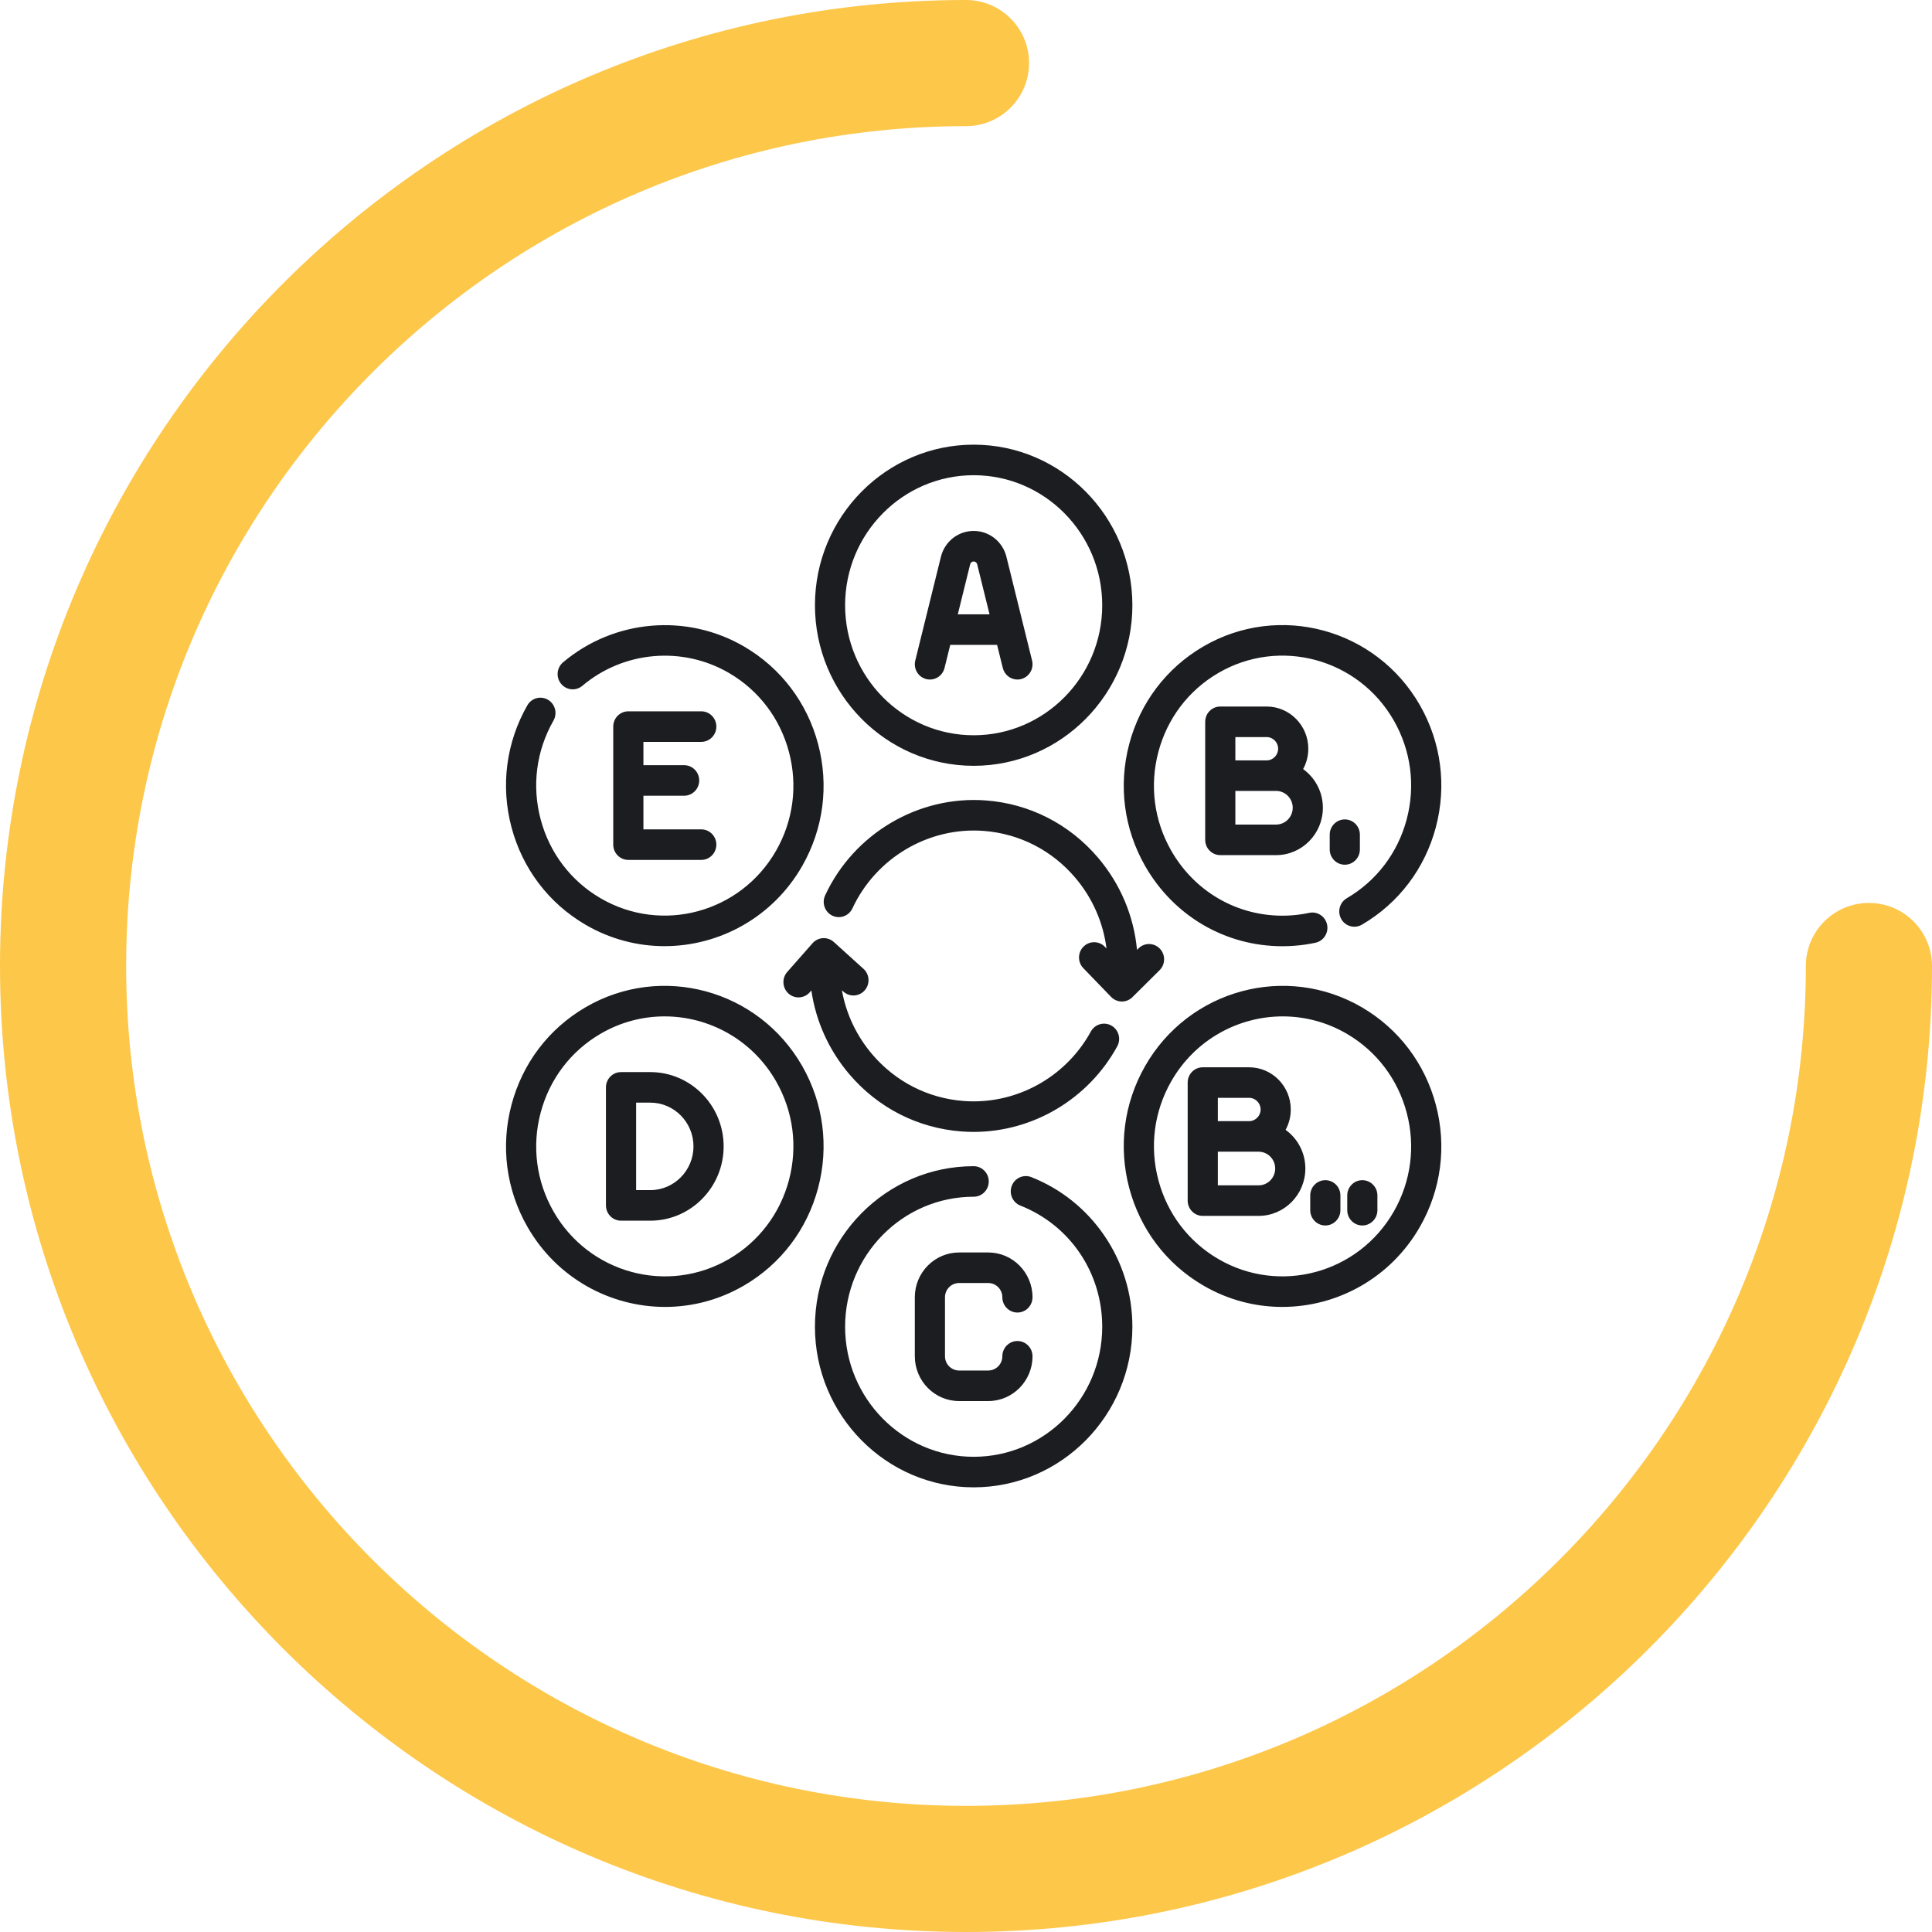 <?xml version="1.0" encoding="UTF-8"?>
<svg width="126px" height="126px" viewBox="0 0 126 126" version="1.1" xmlns="http://www.w3.org/2000/svg" xmlns:xlink="http://www.w3.org/1999/xlink">
    <title>Icons/Investigated properties/Vitamins</title>
    <g id="Icons/Investigated-properties/Vitamins" stroke="none" stroke-width="1" fill="none" fill-rule="evenodd">
        <g id="Group-4" fill="#FDC74A" fill-rule="nonzero">
            <path d="M63,126 C28.262,126 0,97.738 0,63 C0,28.262 28.262,0 63,0 C65.272,0 67.113,1.842 67.113,4.113 C67.113,6.385 65.272,8.227 63,8.227 C32.798,8.227 8.227,32.798 8.227,63 C8.227,93.202 32.798,117.773 63,117.773 C93.202,117.773 117.773,93.202 117.773,63 C117.773,60.728 119.615,58.887 121.887,58.887 C124.158,58.887 126,60.728 126,63 C126,97.738 97.738,126 63,126 Z" id="Path"></path>
        </g>
        <g id="vitamins-3" transform="translate(33, 29)" fill="#1B1D21" fill-rule="nonzero">
            <path d="M30.5,47.056 C31.043,47.056 31.484,47.502 31.484,48.052 C31.484,48.602 31.043,49.048 30.5,49.048 C25.877,49.048 22.116,52.852 22.116,57.528 C22.116,62.204 25.877,66.008 30.5,66.008 C35.123,66.008 38.884,62.204 38.884,57.528 C38.884,54.007 36.788,50.905 33.546,49.625 C33.039,49.425 32.789,48.848 32.986,48.335 C33.183,47.823 33.754,47.569 34.26,47.769 C36.18,48.526 37.82,49.835 39.002,51.553 C40.212,53.312 40.851,55.378 40.851,57.528 C40.851,63.302 36.208,68 30.5,68 C24.792,68 20.148,63.302 20.148,57.528 C20.148,51.754 24.792,47.056 30.5,47.056 Z M31.451,52.683 C33.043,52.683 34.338,53.993 34.338,55.603 C34.338,56.154 33.897,56.6 33.354,56.6 C32.811,56.6 32.37,56.154 32.37,55.603 C32.37,55.091 31.958,54.675 31.451,54.675 L29.549,54.675 C29.042,54.675 28.63,55.091 28.63,55.603 L28.63,59.453 C28.63,59.965 29.042,60.381 29.549,60.381 L31.451,60.381 C31.958,60.381 32.37,59.965 32.37,59.453 C32.37,58.903 32.811,58.457 33.354,58.457 C33.897,58.457 34.338,58.903 34.338,59.453 C34.338,61.063 33.043,62.374 31.451,62.374 L29.549,62.374 C27.957,62.374 26.662,61.063 26.662,59.453 L26.662,55.603 C26.662,53.993 27.957,52.683 29.549,52.683 L31.451,52.683 Z M19.321,40.528 C20.703,42.95 21.071,45.773 20.355,48.475 C19.639,51.177 17.926,53.435 15.532,54.833 C13.906,55.782 12.129,56.234 10.374,56.234 C6.794,56.234 3.307,54.356 1.392,51 C0.009,48.578 -0.358,45.755 0.358,43.053 C1.073,40.351 2.786,38.093 5.181,36.695 C10.124,33.808 16.467,35.528 19.321,40.528 Z M55.819,36.695 C58.214,38.094 59.927,40.352 60.643,43.054 C61.359,45.756 60.991,48.578 59.608,51 C57.693,54.356 54.206,56.234 50.626,56.234 C48.871,56.234 47.095,55.783 45.469,54.833 C43.074,53.435 41.361,51.177 40.645,48.475 C39.929,45.773 40.297,42.95 41.68,40.528 C44.533,35.528 50.877,33.808 55.819,36.695 Z M50.658,37.286 C47.758,37.286 44.934,38.807 43.383,41.525 C42.264,43.486 41.966,45.771 42.546,47.959 C43.125,50.146 44.512,51.975 46.451,53.107 C50.455,55.446 55.593,54.053 57.905,50.004 C59.024,48.042 59.322,45.757 58.742,43.57 C58.163,41.382 56.775,39.553 54.836,38.421 C53.519,37.652 52.079,37.286 50.658,37.286 Z M10.342,37.286 C8.921,37.286 7.481,37.651 6.164,38.421 C4.225,39.553 2.837,41.382 2.258,43.57 C1.678,45.757 1.976,48.042 3.095,50.003 C5.407,54.053 10.545,55.446 14.549,53.107 C16.488,51.975 17.875,50.146 18.455,47.958 C19.034,45.771 18.737,43.486 17.617,41.525 C16.066,38.807 13.242,37.286 10.342,37.286 Z M53.434,47.968 C53.977,47.968 54.418,48.414 54.418,48.964 L54.418,49.926 C54.418,50.476 53.977,50.922 53.434,50.922 C52.891,50.922 52.45,50.476 52.45,49.926 L52.45,48.964 C52.45,48.414 52.891,47.968 53.434,47.968 Z M55.848,47.968 C56.391,47.968 56.831,48.414 56.831,48.964 L56.831,49.926 C56.831,50.476 56.391,50.922 55.848,50.922 C55.304,50.922 54.864,50.476 54.864,49.926 L54.864,48.964 C54.864,48.414 55.304,47.968 55.848,47.968 Z M9.409,40.919 C12.047,40.919 14.194,43.092 14.194,45.764 C14.194,48.436 12.047,50.61 9.409,50.61 L7.502,50.61 C6.959,50.61 6.518,50.164 6.518,49.614 L6.518,41.915 C6.518,41.365 6.959,40.919 7.502,40.919 Z M48.463,40.606 C49.962,40.606 51.181,41.84 51.181,43.358 C51.181,43.84 51.058,44.292 50.843,44.686 C51.623,45.247 52.132,46.168 52.132,47.208 C52.132,48.911 50.764,50.297 49.081,50.297 L45.44,50.297 C44.897,50.297 44.457,49.851 44.457,49.301 L44.457,41.602 C44.457,41.052 44.897,40.606 45.44,40.606 L48.463,40.606 Z M9.409,42.911 L8.486,42.911 L8.486,48.617 L9.409,48.617 C10.962,48.617 12.227,47.337 12.227,45.764 C12.227,44.191 10.962,42.911 9.409,42.911 Z M49.082,46.111 L46.424,46.111 L46.424,48.305 L49.081,48.305 C49.679,48.305 50.165,47.812 50.165,47.208 C50.165,46.603 49.679,46.111 49.082,46.111 Z M20.67,32.184 C20.929,32.169 21.186,32.26 21.381,32.436 L23.313,34.183 C23.719,34.549 23.754,35.179 23.392,35.59 C23.03,36 22.408,36.036 22.003,35.669 L21.906,35.582 C22.18,37.113 22.853,38.55 23.884,39.76 C25.407,41.548 27.526,42.629 29.852,42.804 C30.067,42.82 30.282,42.828 30.496,42.828 C33.648,42.828 36.6,41.09 38.143,38.273 C38.407,37.792 39.006,37.618 39.481,37.885 C39.956,38.152 40.128,38.758 39.864,39.239 C37.973,42.69 34.357,44.82 30.495,44.82 C30.233,44.82 29.97,44.81 29.706,44.79 C26.856,44.576 24.26,43.251 22.394,41.061 C21.054,39.488 20.207,37.602 19.915,35.596 L19.811,35.714 C19.449,36.125 18.827,36.161 18.422,35.795 C18.016,35.429 17.98,34.799 18.342,34.388 L19.991,32.516 C20.165,32.319 20.409,32.199 20.67,32.184 Z M48.463,42.598 L46.424,42.598 L46.424,44.118 L48.463,44.118 C48.877,44.118 49.214,43.777 49.214,43.358 C49.214,42.939 48.877,42.598 48.463,42.598 Z M31.295,23.202 C34.145,23.416 36.742,24.741 38.607,26.931 C40.069,28.648 40.945,30.736 41.153,32.947 L41.248,32.852 C41.636,32.467 42.259,32.473 42.639,32.866 C43.02,33.259 43.013,33.89 42.625,34.275 L40.855,36.031 C40.671,36.213 40.424,36.316 40.166,36.316 L40.156,36.315 C39.895,36.313 39.646,36.205 39.463,36.016 L37.652,34.141 C37.272,33.748 37.278,33.117 37.667,32.733 C38.055,32.348 38.678,32.355 39.058,32.748 L39.163,32.856 C38.948,31.158 38.247,29.559 37.117,28.232 C35.594,26.445 33.475,25.364 31.149,25.189 C27.562,24.918 24.124,26.949 22.594,30.24 C22.363,30.738 21.777,30.952 21.285,30.718 C20.794,30.484 20.583,29.89 20.814,29.392 C22.688,25.359 26.901,22.872 31.295,23.202 Z M59.608,17 C60.991,19.422 61.358,22.244 60.643,24.947 C59.927,27.649 58.214,29.907 55.819,31.305 C55.348,31.58 54.747,31.416 54.475,30.94 C54.204,30.463 54.365,29.854 54.836,29.579 C56.775,28.447 58.163,26.618 58.742,24.43 C59.322,22.243 59.024,19.958 57.905,17.997 C55.593,13.947 50.455,12.554 46.451,14.893 C44.512,16.025 43.125,17.854 42.545,20.042 C41.966,22.229 42.263,24.514 43.383,26.475 C45.002,29.312 48.015,30.93 51.248,30.696 C51.628,30.668 52.01,30.614 52.383,30.534 C52.914,30.419 53.437,30.763 53.549,31.302 C53.662,31.84 53.323,32.368 52.791,32.483 C52.331,32.582 51.858,32.649 51.388,32.683 C51.134,32.701 50.88,32.71 50.629,32.71 C46.931,32.71 43.551,30.751 41.679,27.472 C40.297,25.05 39.929,22.227 40.645,19.525 C41.361,16.823 43.074,14.565 45.468,13.167 C50.411,10.28 56.754,12 59.608,17 Z M15.531,13.167 C17.926,14.565 19.639,16.823 20.355,19.525 C21.071,22.227 20.703,25.05 19.321,27.472 C17.406,30.827 13.918,32.705 10.339,32.706 C8.584,32.706 6.807,32.255 5.181,31.305 C2.786,29.906 1.073,27.648 0.357,24.947 C-0.359,22.244 0.009,19.422 1.392,17 C1.663,16.523 2.265,16.36 2.736,16.636 C3.206,16.911 3.367,17.52 3.095,17.997 C1.976,19.958 1.678,22.243 2.258,24.43 C2.837,26.618 4.224,28.447 6.164,29.579 C10.168,31.918 15.306,30.525 17.617,26.475 C18.736,24.514 19.034,22.229 18.454,20.042 C17.875,17.854 16.488,16.025 14.548,14.893 C11.514,13.121 7.669,13.455 4.981,15.725 C4.563,16.078 3.943,16.021 3.595,15.598 C3.247,15.176 3.303,14.548 3.721,14.195 C7.04,11.393 11.786,10.98 15.531,13.167 Z M54.705,24.44 C55.248,24.44 55.688,24.886 55.688,25.436 L55.688,26.398 C55.688,26.948 55.248,27.394 54.705,27.394 C54.161,27.394 53.721,26.948 53.721,26.398 L53.721,25.436 C53.721,24.886 54.161,24.44 54.705,24.44 Z M12.735,17.39 C13.278,17.39 13.719,17.836 13.719,18.386 C13.719,18.937 13.278,19.383 12.735,19.383 L8.962,19.383 L8.962,20.903 L11.617,20.903 C12.16,20.903 12.601,21.349 12.601,21.899 C12.601,22.449 12.16,22.895 11.617,22.895 L8.962,22.895 L8.962,25.089 L12.735,25.089 C13.278,25.089 13.718,25.535 13.718,26.085 C13.718,26.635 13.278,27.081 12.735,27.081 L7.978,27.081 C7.434,27.081 6.994,26.635 6.994,26.085 L6.994,18.386 C6.994,17.836 7.434,17.39 7.978,17.39 Z M49.606,17.078 C51.105,17.078 52.324,18.312 52.324,19.83 C52.324,20.312 52.201,20.764 51.986,21.158 C52.766,21.719 53.275,22.64 53.275,23.679 C53.275,25.383 51.907,26.769 50.224,26.769 L46.583,26.769 C46.04,26.769 45.6,26.323 45.6,25.773 L45.6,18.074 C45.6,17.524 46.04,17.078 46.583,17.078 L49.606,17.078 Z M50.224,22.582 L47.567,22.582 L47.567,24.776 L50.224,24.776 C50.822,24.776 51.308,24.284 51.308,23.679 C51.308,23.074 50.822,22.582 50.224,22.582 Z M30.5,0 C36.208,0 40.851,4.698 40.851,10.472 C40.851,16.246 36.208,20.944 30.5,20.944 C24.792,20.944 20.149,16.246 20.149,10.472 C20.149,4.698 24.792,0 30.5,0 Z M49.606,19.07 L47.567,19.07 L47.567,20.59 L49.606,20.59 C50.02,20.59 50.357,20.249 50.357,19.83 C50.357,19.411 50.02,19.07 49.606,19.07 Z M30.5,1.992 C25.877,1.992 22.116,5.796 22.116,10.472 C22.116,15.148 25.877,18.952 30.5,18.952 C35.123,18.952 38.884,15.148 38.884,10.472 C38.884,5.796 35.123,1.992 30.5,1.992 Z M30.5,5.626 C31.512,5.626 32.391,6.32 32.637,7.314 L34.309,14.079 C34.441,14.613 34.12,15.154 33.593,15.288 C33.513,15.308 33.432,15.318 33.353,15.318 C32.913,15.318 32.512,15.016 32.4,14.563 L32.027,13.056 L28.973,13.056 L28.6,14.563 C28.468,15.097 27.934,15.421 27.407,15.288 C26.88,15.154 26.56,14.613 26.692,14.079 L28.364,7.314 C28.609,6.32 29.488,5.626 30.5,5.626 Z M30.5,7.618 C30.392,7.618 30.298,7.692 30.272,7.798 L29.465,11.064 L31.535,11.064 L30.728,7.798 C30.702,7.692 30.608,7.618 30.5,7.618 Z" id="Combined-Shape"></path>
        </g>
    </g>
</svg>